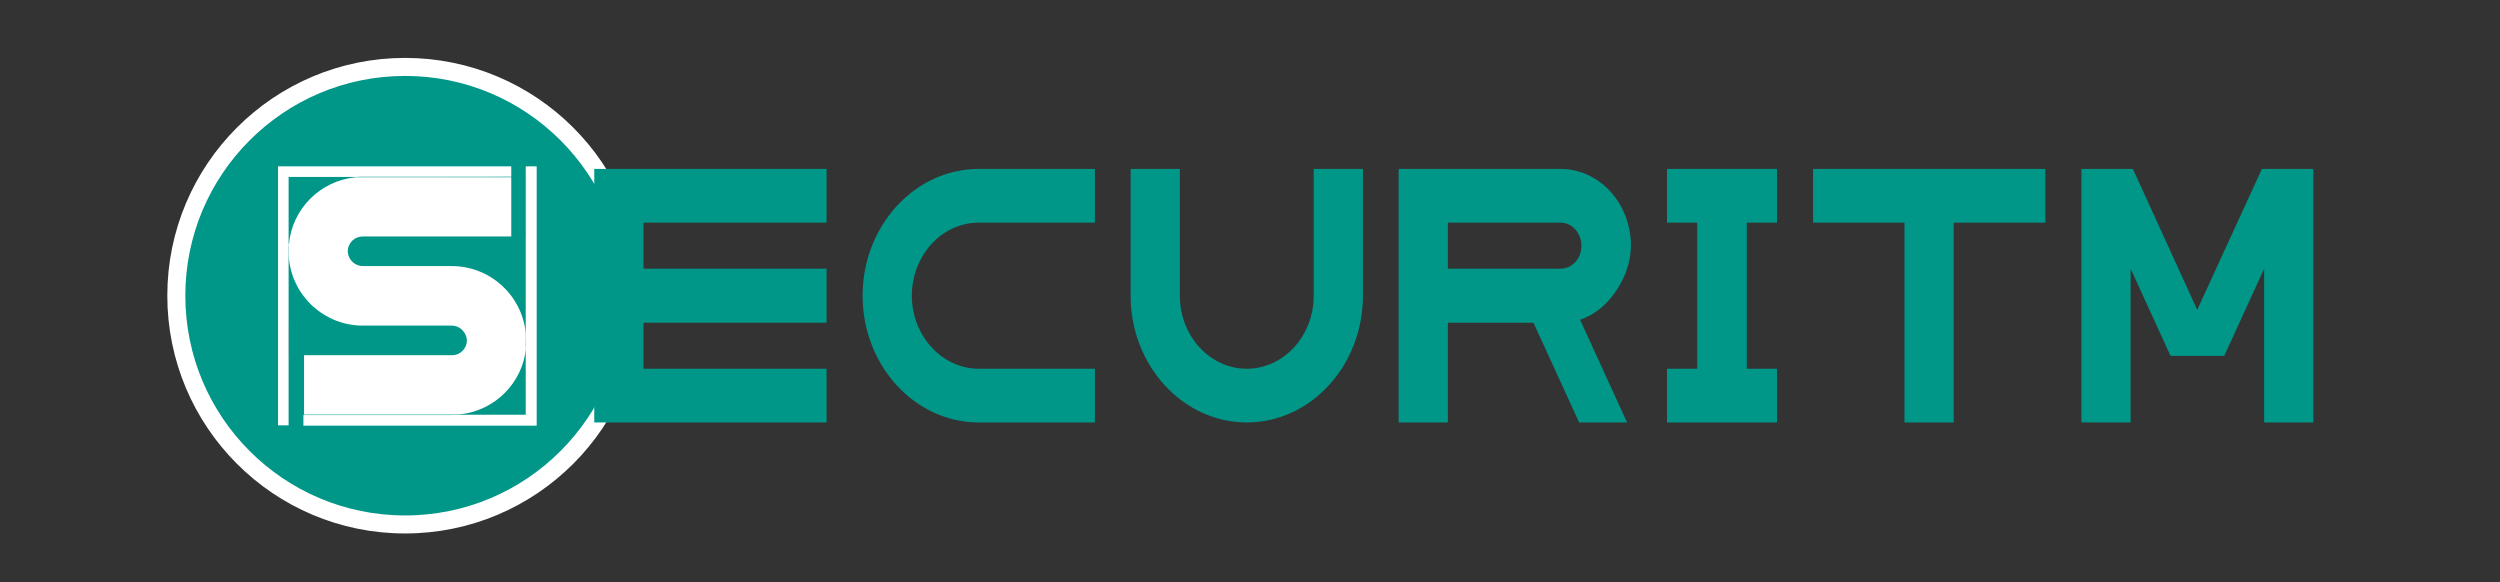 <?xml version="1.0" encoding="UTF-8"?> <svg xmlns="http://www.w3.org/2000/svg" id="_Слой_2" data-name="Слой_2" version="1.1" viewBox="0 0 777 181"><rect x="0" y="0" width="777" height="181" fill="#333333" stroke="none"/><defs><style> .st0, .st1 { fill: none; } .st1 { stroke: #fff; stroke-miterlimit: 10; stroke-width: 5.6px; } .st2 { fill: #fff; } .st3 { fill: #324148; } .st4 { fill: #009688; } </style></defs><g><circle class="st4" cx="126.2" cy="91.9" r="71.1"></circle><g><path class="st0" d="M142.7,128.8h20.7v-20.8c-1.1,11-9.8,19.7-20.7,20.8Z"></path><path class="st0" d="M110.4,55h-20.7v20.8c1.1-11,9.8-19.7,20.7-20.8Z"></path><polygon class="st2" points="163.5 73.4 163.5 54.9 163.4 54.9 163.4 55 163.4 56.6 163.4 73.4 163.5 73.4"></polygon><path class="st2" d="M163.5,105.8c0-.8,0-1.5-.1-2.3v4.5c0-.7.1-1.5.1-2.2Z"></path><path class="st2" d="M89.6,78c0,.8,0,1.5.1,2.3v-4.5c0,.8-.1,1.5-.1,2.2Z"></path><path class="st2" d="M94.3,128.9h46.1c.8,0,1.5,0,2.3-.1h-48.3Z"></path><path class="st2" d="M110.4,55h48.4c0-.1-46.2-.1-46.2-.1-.8,0-1.5.1-2.3.1Z"></path><rect class="st3" x="89.6" y="101.2" width=".1" height="9.2"></rect><g><g><path class="st2" d="M163.4,51.7v3.3h.1v18.5h-.1v30.1c0,.7.1,1.5.1,2.3s0,1.5-.1,2.3v20.7h-20.7c-.8,0-1.5.1-2.3.1h-46.1v3.3h72.5V51.7h-3.4Z"></path><path class="st2" d="M163.4,108v-4.5c-1.2-11.8-11.1-20.8-23-20.8h-27.6c-2.4,0-4.4-1.8-4.7-4.2v-.4c0-2.6,2.1-4.6,4.6-4.6h46.2v-18.4h-48.4c-11,1.1-19.7,9.8-20.7,20.8v4.5c1.2,11.8,11.1,20.8,23,20.8h27.6c2.4,0,4.3,1.8,4.7,4.2v.4c0,2.6-2.1,4.6-4.6,4.6h-46v18.4h48.3c11-1.1,19.7-9.8,20.7-20.8Z"></path></g><path class="st2" d="M89.7,75.8v-20.8h20.7c.7,0,1.5-.1,2.3-.1h46.2v-3.2h-72.5v80.5h3.3v-51.8c0-.8,0-1.5,0-2.3s0-1.5.1-2.3Z"></path></g></g><circle class="st1" cx="125.9" cy="91.9" r="71.1"></circle></g><polygon class="st4" points="256.9 114.6 200 114.6 200 100.3 256.9 100.3 256.9 83.5 200 83.5 200 69.2 256.9 69.2 256.9 52.5 184.7 52.5 184.7 131.3 256.9 131.3 256.9 114.6"></polygon><path class="st4" d="M268.1,91.9c0,21.7,16.2,39.4,36.1,39.4h36.1v-16.7h-36.1c-11.4,0-20.8-10.2-20.8-22.7s9.3-22.7,20.8-22.7h36.1v-16.7h-36.1c-19.9,0-36.1,17.7-36.1,39.4Z"></path><path class="st4" d="M366.7,91.9v-39.4h-15.3v39.4c0,21.7,16.2,39.4,36.1,39.4s36.1-17.7,36.1-39.4v-39.4h-15.3v39.4c0,12.5-9.3,22.7-20.8,22.7s-20.8-10.2-20.8-22.7Z"></path><path class="st4" d="M493,98.6c7.6-3.3,13.9-13.2,13.9-22.2,0-13.2-9.8-23.9-21.9-23.9h-50.3v78.8h15.3v-31h26.6l14.2,31h14.9l-14.6-31.9,1.9-.8ZM485,83.5h-35v-14.3h35c3.6,0,6.5,3.2,6.5,7.2s-2.9,7.1-6.5,7.1Z"></path><polygon class="st4" points="527.5 114.6 518.1 114.6 518.1 131.3 552.3 131.3 552.3 114.6 542.9 114.6 542.9 69.2 552.3 69.2 552.3 52.5 518.1 52.5 518.1 69.2 527.5 69.2 527.5 114.6"></polygon><polygon class="st4" points="591.9 131.3 607.2 131.3 607.2 69.2 635.7 69.2 635.7 52.5 563.5 52.5 563.5 69.2 591.9 69.2 591.9 131.3"></polygon><polygon class="st4" points="662.9 52.5 646.9 52.5 646.9 131.3 662.2 131.3 662.2 83.5 674.6 110.6 691.3 110.6 703.7 83.5 703.7 131.3 719 131.3 719 52.5 703 52.5 682.9 96.3 662.9 52.5"></polygon></svg> 